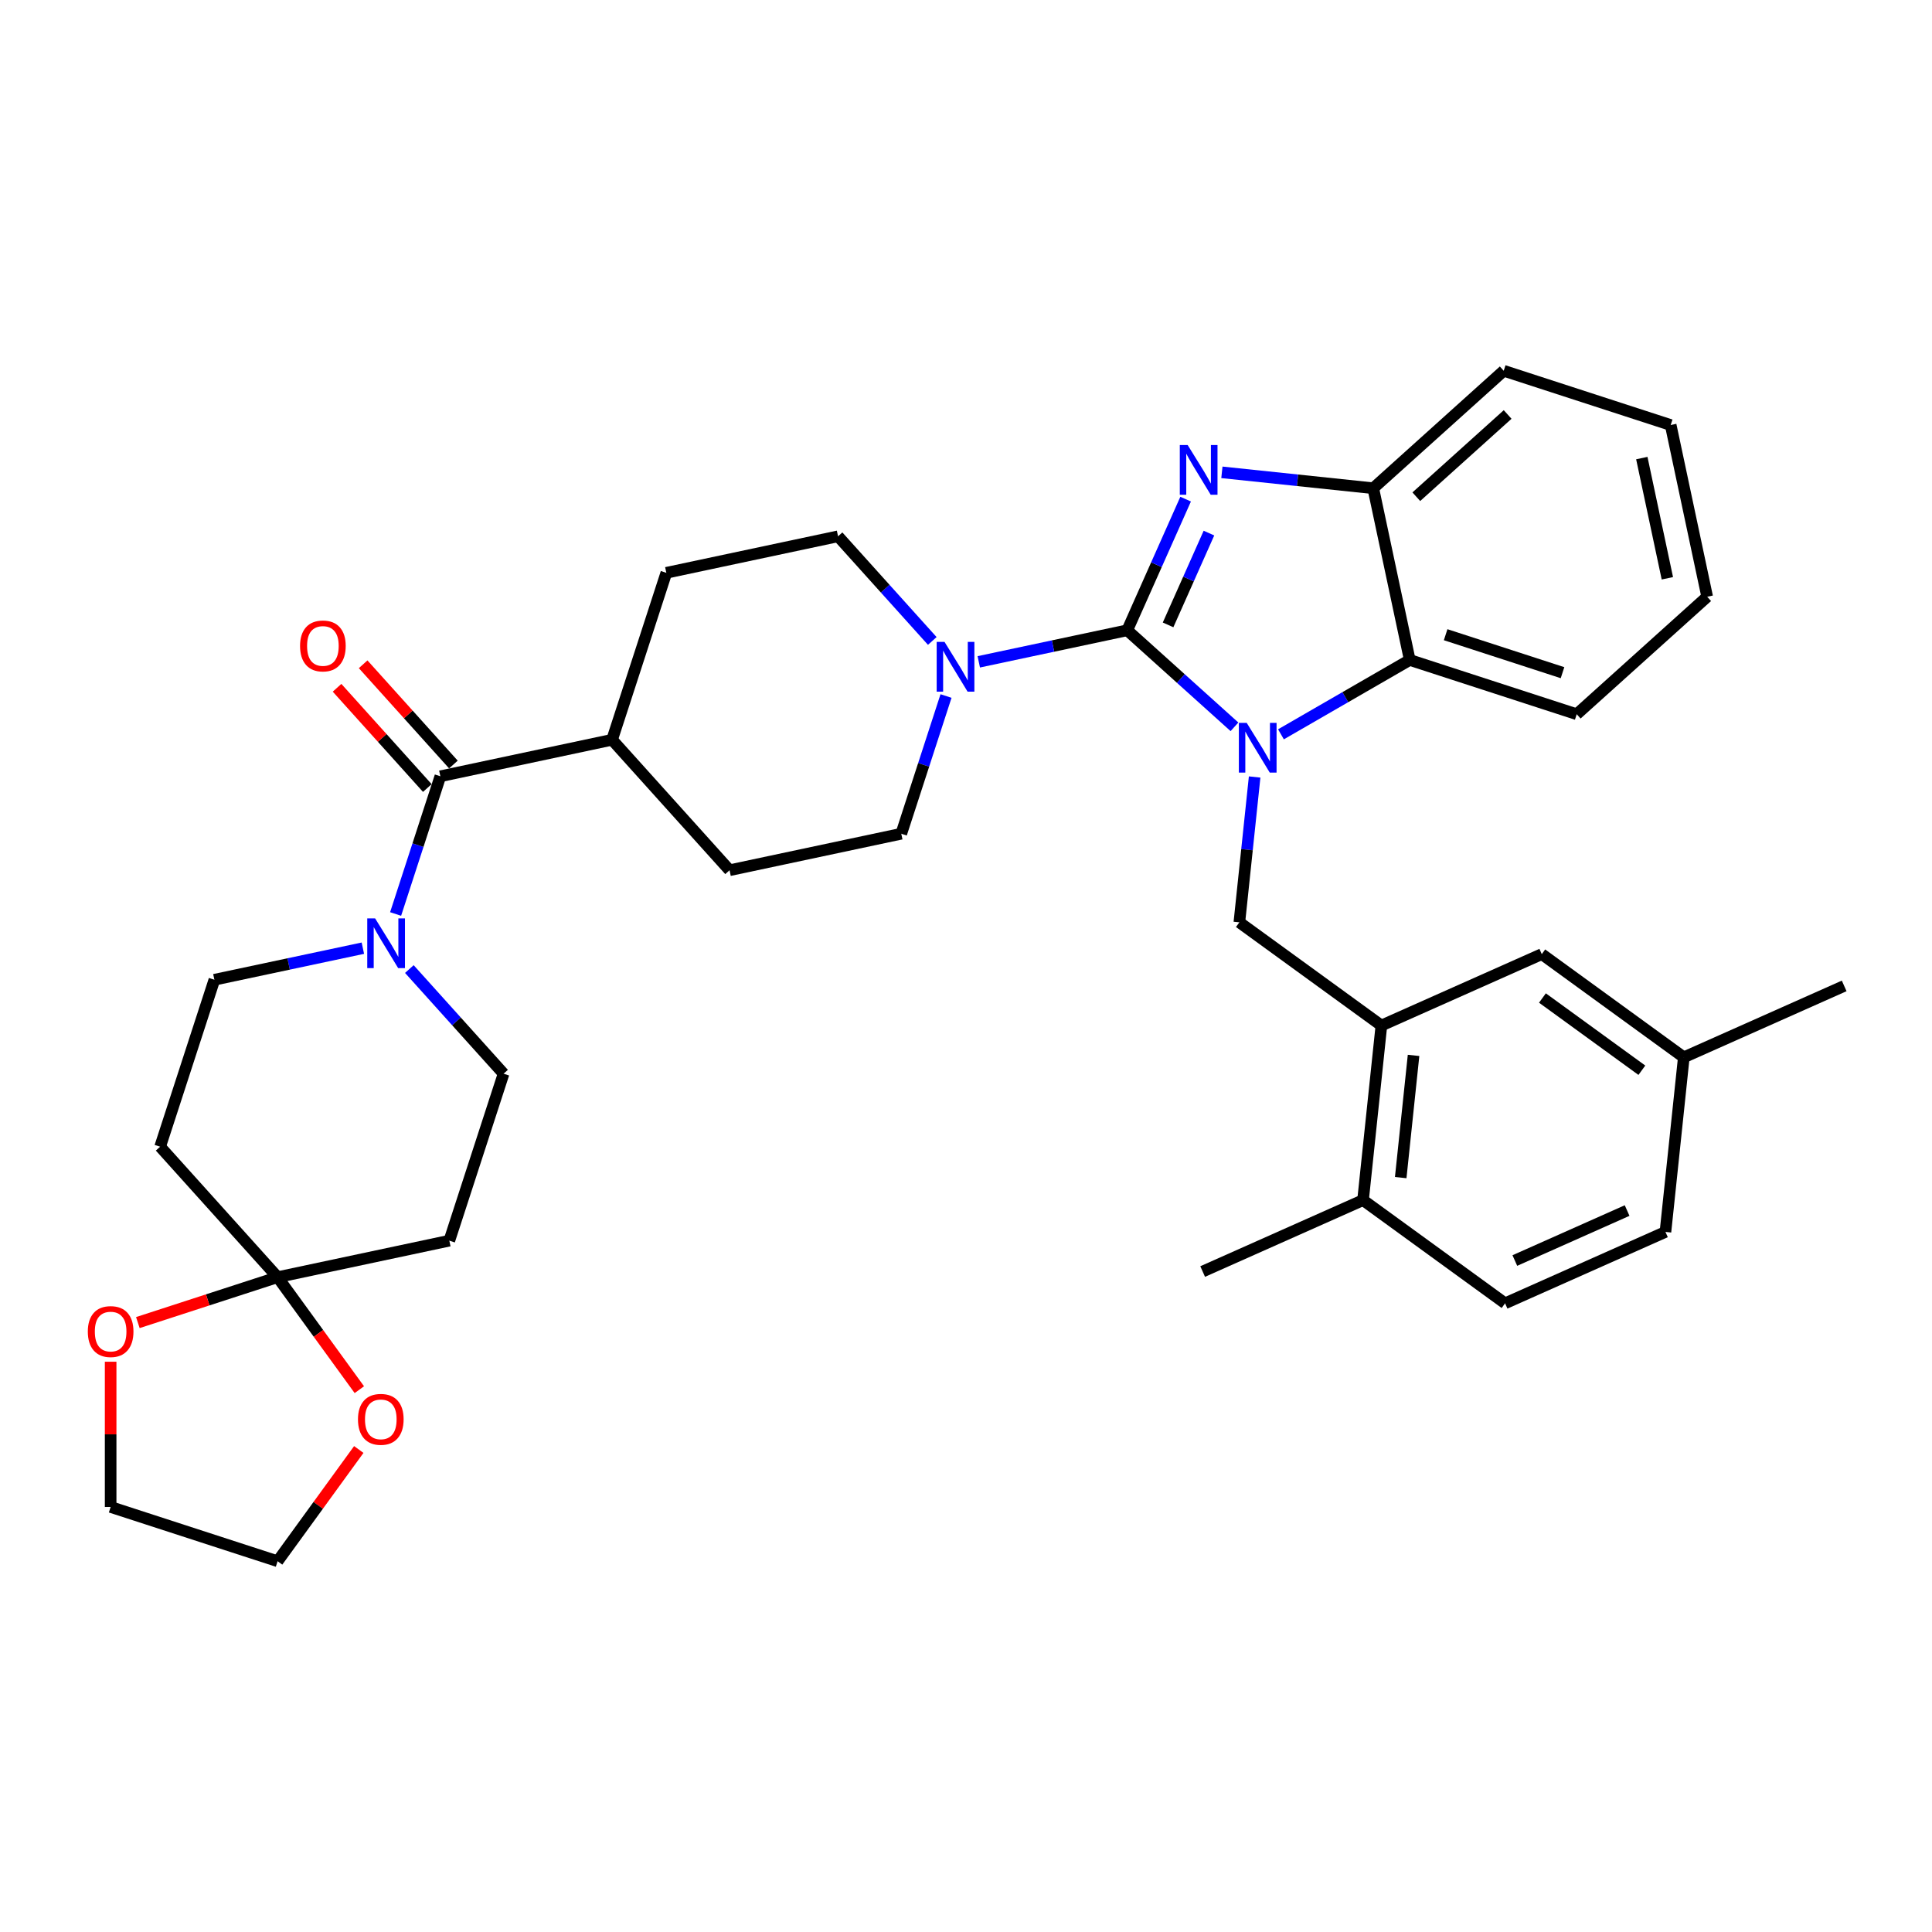 <?xml version='1.0' encoding='iso-8859-1'?>
<svg version='1.1' baseProfile='full'
              xmlns='http://www.w3.org/2000/svg'
                      xmlns:rdkit='http://www.rdkit.org/xml'
                      xmlns:xlink='http://www.w3.org/1999/xlink'
                  xml:space='preserve'
width='1000px' height='1000px' viewBox='0 0 1000 1000'>
<!-- END OF HEADER -->
<rect style='opacity:1.0;fill:#FFFFFF;stroke:none' width='1000' height='1000' x='0' y='0'> </rect>
<path class='bond-0' d='M 583.461,326.227 L 611.21,351.212' style='fill:none;fill-rule:evenodd;stroke:#000000;stroke-width:6px;stroke-linecap:butt;stroke-linejoin:miter;stroke-opacity:1' />
<path class='bond-0' d='M 611.21,351.212 L 638.959,376.197' style='fill:none;fill-rule:evenodd;stroke:#0000FF;stroke-width:6px;stroke-linecap:butt;stroke-linejoin:miter;stroke-opacity:1' />
<path class='bond-1' d='M 583.461,326.227 L 598.571,292.29' style='fill:none;fill-rule:evenodd;stroke:#000000;stroke-width:6px;stroke-linecap:butt;stroke-linejoin:miter;stroke-opacity:1' />
<path class='bond-1' d='M 598.571,292.29 L 613.68,258.353' style='fill:none;fill-rule:evenodd;stroke:#0000FF;stroke-width:6px;stroke-linecap:butt;stroke-linejoin:miter;stroke-opacity:1' />
<path class='bond-1' d='M 604.596,323.438 L 615.173,299.682' style='fill:none;fill-rule:evenodd;stroke:#000000;stroke-width:6px;stroke-linecap:butt;stroke-linejoin:miter;stroke-opacity:1' />
<path class='bond-1' d='M 615.173,299.682 L 625.75,275.926' style='fill:none;fill-rule:evenodd;stroke:#0000FF;stroke-width:6px;stroke-linecap:butt;stroke-linejoin:miter;stroke-opacity:1' />
<path class='bond-2' d='M 583.461,326.227 L 545.035,334.395' style='fill:none;fill-rule:evenodd;stroke:#000000;stroke-width:6px;stroke-linecap:butt;stroke-linejoin:miter;stroke-opacity:1' />
<path class='bond-2' d='M 545.035,334.395 L 506.609,342.562' style='fill:none;fill-rule:evenodd;stroke:#0000FF;stroke-width:6px;stroke-linecap:butt;stroke-linejoin:miter;stroke-opacity:1' />
<path class='bond-3' d='M 663.021,380.084 L 696.352,360.84' style='fill:none;fill-rule:evenodd;stroke:#0000FF;stroke-width:6px;stroke-linecap:butt;stroke-linejoin:miter;stroke-opacity:1' />
<path class='bond-3' d='M 696.352,360.84 L 729.684,341.596' style='fill:none;fill-rule:evenodd;stroke:#000000;stroke-width:6px;stroke-linecap:butt;stroke-linejoin:miter;stroke-opacity:1' />
<path class='bond-4' d='M 649.398,402.169 L 645.445,439.785' style='fill:none;fill-rule:evenodd;stroke:#0000FF;stroke-width:6px;stroke-linecap:butt;stroke-linejoin:miter;stroke-opacity:1' />
<path class='bond-4' d='M 645.445,439.785 L 641.491,477.401' style='fill:none;fill-rule:evenodd;stroke:#000000;stroke-width:6px;stroke-linecap:butt;stroke-linejoin:miter;stroke-opacity:1' />
<path class='bond-5' d='M 632.452,244.479 L 671.622,248.596' style='fill:none;fill-rule:evenodd;stroke:#0000FF;stroke-width:6px;stroke-linecap:butt;stroke-linejoin:miter;stroke-opacity:1' />
<path class='bond-5' d='M 671.622,248.596 L 710.792,252.713' style='fill:none;fill-rule:evenodd;stroke:#000000;stroke-width:6px;stroke-linecap:butt;stroke-linejoin:miter;stroke-opacity:1' />
<path class='bond-17' d='M 482.547,331.758 L 458.161,304.674' style='fill:none;fill-rule:evenodd;stroke:#0000FF;stroke-width:6px;stroke-linecap:butt;stroke-linejoin:miter;stroke-opacity:1' />
<path class='bond-17' d='M 458.161,304.674 L 433.775,277.591' style='fill:none;fill-rule:evenodd;stroke:#000000;stroke-width:6px;stroke-linecap:butt;stroke-linejoin:miter;stroke-opacity:1' />
<path class='bond-18' d='M 489.659,360.258 L 478.078,395.9' style='fill:none;fill-rule:evenodd;stroke:#0000FF;stroke-width:6px;stroke-linecap:butt;stroke-linejoin:miter;stroke-opacity:1' />
<path class='bond-18' d='M 478.078,395.9 L 466.498,431.541' style='fill:none;fill-rule:evenodd;stroke:#000000;stroke-width:6px;stroke-linecap:butt;stroke-linejoin:miter;stroke-opacity:1' />
<path class='bond-27' d='M 729.684,341.596 L 816.106,369.676' style='fill:none;fill-rule:evenodd;stroke:#000000;stroke-width:6px;stroke-linecap:butt;stroke-linejoin:miter;stroke-opacity:1' />
<path class='bond-27' d='M 748.263,328.523 L 808.758,348.179' style='fill:none;fill-rule:evenodd;stroke:#000000;stroke-width:6px;stroke-linecap:butt;stroke-linejoin:miter;stroke-opacity:1' />
<path class='bond-35' d='M 729.684,341.596 L 710.792,252.713' style='fill:none;fill-rule:evenodd;stroke:#000000;stroke-width:6px;stroke-linecap:butt;stroke-linejoin:miter;stroke-opacity:1' />
<path class='bond-9' d='M 641.491,477.401 L 715.006,530.812' style='fill:none;fill-rule:evenodd;stroke:#000000;stroke-width:6px;stroke-linecap:butt;stroke-linejoin:miter;stroke-opacity:1' />
<path class='bond-28' d='M 710.792,252.713 L 778.32,191.91' style='fill:none;fill-rule:evenodd;stroke:#000000;stroke-width:6px;stroke-linecap:butt;stroke-linejoin:miter;stroke-opacity:1' />
<path class='bond-28' d='M 733.082,257.098 L 780.352,214.536' style='fill:none;fill-rule:evenodd;stroke:#000000;stroke-width:6px;stroke-linecap:butt;stroke-linejoin:miter;stroke-opacity:1' />
<path class='bond-6' d='M 204.768,473.08 L 216.348,437.439' style='fill:none;fill-rule:evenodd;stroke:#0000FF;stroke-width:6px;stroke-linecap:butt;stroke-linejoin:miter;stroke-opacity:1' />
<path class='bond-6' d='M 216.348,437.439 L 227.929,401.798' style='fill:none;fill-rule:evenodd;stroke:#000000;stroke-width:6px;stroke-linecap:butt;stroke-linejoin:miter;stroke-opacity:1' />
<path class='bond-12' d='M 187.818,490.776 L 149.392,498.944' style='fill:none;fill-rule:evenodd;stroke:#0000FF;stroke-width:6px;stroke-linecap:butt;stroke-linejoin:miter;stroke-opacity:1' />
<path class='bond-12' d='M 149.392,498.944 L 110.966,507.112' style='fill:none;fill-rule:evenodd;stroke:#000000;stroke-width:6px;stroke-linecap:butt;stroke-linejoin:miter;stroke-opacity:1' />
<path class='bond-13' d='M 211.88,501.581 L 236.266,528.664' style='fill:none;fill-rule:evenodd;stroke:#0000FF;stroke-width:6px;stroke-linecap:butt;stroke-linejoin:miter;stroke-opacity:1' />
<path class='bond-13' d='M 236.266,528.664 L 260.652,555.748' style='fill:none;fill-rule:evenodd;stroke:#000000;stroke-width:6px;stroke-linecap:butt;stroke-linejoin:miter;stroke-opacity:1' />
<path class='bond-7' d='M 227.929,401.798 L 316.812,382.905' style='fill:none;fill-rule:evenodd;stroke:#000000;stroke-width:6px;stroke-linecap:butt;stroke-linejoin:miter;stroke-opacity:1' />
<path class='bond-19' d='M 234.682,395.717 L 211.322,369.774' style='fill:none;fill-rule:evenodd;stroke:#000000;stroke-width:6px;stroke-linecap:butt;stroke-linejoin:miter;stroke-opacity:1' />
<path class='bond-19' d='M 211.322,369.774 L 187.963,343.831' style='fill:none;fill-rule:evenodd;stroke:#FF0000;stroke-width:6px;stroke-linecap:butt;stroke-linejoin:miter;stroke-opacity:1' />
<path class='bond-19' d='M 221.176,407.878 L 197.817,381.935' style='fill:none;fill-rule:evenodd;stroke:#000000;stroke-width:6px;stroke-linecap:butt;stroke-linejoin:miter;stroke-opacity:1' />
<path class='bond-19' d='M 197.817,381.935 L 174.457,355.992' style='fill:none;fill-rule:evenodd;stroke:#FF0000;stroke-width:6px;stroke-linecap:butt;stroke-linejoin:miter;stroke-opacity:1' />
<path class='bond-8' d='M 143.689,661.062 L 232.572,642.169' style='fill:none;fill-rule:evenodd;stroke:#000000;stroke-width:6px;stroke-linecap:butt;stroke-linejoin:miter;stroke-opacity:1' />
<path class='bond-15' d='M 143.689,661.062 L 164.842,690.177' style='fill:none;fill-rule:evenodd;stroke:#000000;stroke-width:6px;stroke-linecap:butt;stroke-linejoin:miter;stroke-opacity:1' />
<path class='bond-15' d='M 164.842,690.177 L 185.996,719.292' style='fill:none;fill-rule:evenodd;stroke:#FF0000;stroke-width:6px;stroke-linecap:butt;stroke-linejoin:miter;stroke-opacity:1' />
<path class='bond-16' d='M 143.689,661.062 L 107.52,672.813' style='fill:none;fill-rule:evenodd;stroke:#000000;stroke-width:6px;stroke-linecap:butt;stroke-linejoin:miter;stroke-opacity:1' />
<path class='bond-16' d='M 107.52,672.813 L 71.352,684.565' style='fill:none;fill-rule:evenodd;stroke:#FF0000;stroke-width:6px;stroke-linecap:butt;stroke-linejoin:miter;stroke-opacity:1' />
<path class='bond-39' d='M 143.689,661.062 L 82.886,593.533' style='fill:none;fill-rule:evenodd;stroke:#000000;stroke-width:6px;stroke-linecap:butt;stroke-linejoin:miter;stroke-opacity:1' />
<path class='bond-20' d='M 715.006,530.812 L 705.507,621.183' style='fill:none;fill-rule:evenodd;stroke:#000000;stroke-width:6px;stroke-linecap:butt;stroke-linejoin:miter;stroke-opacity:1' />
<path class='bond-20' d='M 731.655,546.268 L 725.006,609.527' style='fill:none;fill-rule:evenodd;stroke:#000000;stroke-width:6px;stroke-linecap:butt;stroke-linejoin:miter;stroke-opacity:1' />
<path class='bond-21' d='M 715.006,530.812 L 798.018,493.853' style='fill:none;fill-rule:evenodd;stroke:#000000;stroke-width:6px;stroke-linecap:butt;stroke-linejoin:miter;stroke-opacity:1' />
<path class='bond-10' d='M 82.886,593.533 L 110.966,507.112' style='fill:none;fill-rule:evenodd;stroke:#000000;stroke-width:6px;stroke-linecap:butt;stroke-linejoin:miter;stroke-opacity:1' />
<path class='bond-11' d='M 232.572,642.169 L 260.652,555.748' style='fill:none;fill-rule:evenodd;stroke:#000000;stroke-width:6px;stroke-linecap:butt;stroke-linejoin:miter;stroke-opacity:1' />
<path class='bond-14' d='M 316.812,382.905 L 377.615,450.434' style='fill:none;fill-rule:evenodd;stroke:#000000;stroke-width:6px;stroke-linecap:butt;stroke-linejoin:miter;stroke-opacity:1' />
<path class='bond-36' d='M 316.812,382.905 L 344.892,296.484' style='fill:none;fill-rule:evenodd;stroke:#000000;stroke-width:6px;stroke-linecap:butt;stroke-linejoin:miter;stroke-opacity:1' />
<path class='bond-30' d='M 185.705,750.26 L 164.697,779.175' style='fill:none;fill-rule:evenodd;stroke:#FF0000;stroke-width:6px;stroke-linecap:butt;stroke-linejoin:miter;stroke-opacity:1' />
<path class='bond-30' d='M 164.697,779.175 L 143.689,808.09' style='fill:none;fill-rule:evenodd;stroke:#000000;stroke-width:6px;stroke-linecap:butt;stroke-linejoin:miter;stroke-opacity:1' />
<path class='bond-29' d='M 57.267,704.826 L 57.267,742.418' style='fill:none;fill-rule:evenodd;stroke:#FF0000;stroke-width:6px;stroke-linecap:butt;stroke-linejoin:miter;stroke-opacity:1' />
<path class='bond-29' d='M 57.267,742.418 L 57.267,780.01' style='fill:none;fill-rule:evenodd;stroke:#000000;stroke-width:6px;stroke-linecap:butt;stroke-linejoin:miter;stroke-opacity:1' />
<path class='bond-22' d='M 433.775,277.591 L 344.892,296.484' style='fill:none;fill-rule:evenodd;stroke:#000000;stroke-width:6px;stroke-linecap:butt;stroke-linejoin:miter;stroke-opacity:1' />
<path class='bond-23' d='M 466.498,431.541 L 377.615,450.434' style='fill:none;fill-rule:evenodd;stroke:#000000;stroke-width:6px;stroke-linecap:butt;stroke-linejoin:miter;stroke-opacity:1' />
<path class='bond-24' d='M 705.507,621.183 L 779.022,674.595' style='fill:none;fill-rule:evenodd;stroke:#000000;stroke-width:6px;stroke-linecap:butt;stroke-linejoin:miter;stroke-opacity:1' />
<path class='bond-31' d='M 705.507,621.183 L 622.495,658.143' style='fill:none;fill-rule:evenodd;stroke:#000000;stroke-width:6px;stroke-linecap:butt;stroke-linejoin:miter;stroke-opacity:1' />
<path class='bond-25' d='M 798.018,493.853 L 871.533,547.264' style='fill:none;fill-rule:evenodd;stroke:#000000;stroke-width:6px;stroke-linecap:butt;stroke-linejoin:miter;stroke-opacity:1' />
<path class='bond-25' d='M 798.363,516.567 L 849.823,553.955' style='fill:none;fill-rule:evenodd;stroke:#000000;stroke-width:6px;stroke-linecap:butt;stroke-linejoin:miter;stroke-opacity:1' />
<path class='bond-38' d='M 779.022,674.595 L 862.034,637.635' style='fill:none;fill-rule:evenodd;stroke:#000000;stroke-width:6px;stroke-linecap:butt;stroke-linejoin:miter;stroke-opacity:1' />
<path class='bond-38' d='M 784.082,652.448 L 842.191,626.576' style='fill:none;fill-rule:evenodd;stroke:#000000;stroke-width:6px;stroke-linecap:butt;stroke-linejoin:miter;stroke-opacity:1' />
<path class='bond-26' d='M 871.533,547.264 L 862.034,637.635' style='fill:none;fill-rule:evenodd;stroke:#000000;stroke-width:6px;stroke-linecap:butt;stroke-linejoin:miter;stroke-opacity:1' />
<path class='bond-32' d='M 871.533,547.264 L 954.545,510.304' style='fill:none;fill-rule:evenodd;stroke:#000000;stroke-width:6px;stroke-linecap:butt;stroke-linejoin:miter;stroke-opacity:1' />
<path class='bond-33' d='M 816.106,369.676 L 883.634,308.873' style='fill:none;fill-rule:evenodd;stroke:#000000;stroke-width:6px;stroke-linecap:butt;stroke-linejoin:miter;stroke-opacity:1' />
<path class='bond-34' d='M 778.32,191.91 L 864.742,219.99' style='fill:none;fill-rule:evenodd;stroke:#000000;stroke-width:6px;stroke-linecap:butt;stroke-linejoin:miter;stroke-opacity:1' />
<path class='bond-40' d='M 57.267,780.01 L 143.689,808.09' style='fill:none;fill-rule:evenodd;stroke:#000000;stroke-width:6px;stroke-linecap:butt;stroke-linejoin:miter;stroke-opacity:1' />
<path class='bond-37' d='M 883.634,308.873 L 864.742,219.99' style='fill:none;fill-rule:evenodd;stroke:#000000;stroke-width:6px;stroke-linecap:butt;stroke-linejoin:miter;stroke-opacity:1' />
<path class='bond-37' d='M 863.024,299.319 L 849.799,237.101' style='fill:none;fill-rule:evenodd;stroke:#000000;stroke-width:6px;stroke-linecap:butt;stroke-linejoin:miter;stroke-opacity:1' />
<path  class='atom-1' d='M 645.301 374.163
L 653.734 387.793
Q 654.57 389.138, 655.915 391.574
Q 657.26 394.009, 657.332 394.154
L 657.332 374.163
L 660.749 374.163
L 660.749 399.897
L 657.223 399.897
L 648.173 384.995
Q 647.119 383.25, 645.992 381.251
Q 644.901 379.252, 644.574 378.634
L 644.574 399.897
L 641.23 399.897
L 641.23 374.163
L 645.301 374.163
' fill='#0000FF'/>
<path  class='atom-2' d='M 614.732 230.347
L 623.165 243.978
Q 624.001 245.322, 625.346 247.758
Q 626.691 250.193, 626.763 250.338
L 626.763 230.347
L 630.18 230.347
L 630.18 256.081
L 626.654 256.081
L 617.604 241.179
Q 616.55 239.434, 615.423 237.435
Q 614.332 235.436, 614.005 234.818
L 614.005 256.081
L 610.661 256.081
L 610.661 230.347
L 614.732 230.347
' fill='#0000FF'/>
<path  class='atom-3' d='M 488.89 332.253
L 497.322 345.883
Q 498.158 347.228, 499.503 349.663
Q 500.848 352.098, 500.921 352.244
L 500.921 332.253
L 504.337 332.253
L 504.337 357.987
L 500.812 357.987
L 491.761 343.084
Q 490.707 341.34, 489.58 339.34
Q 488.49 337.341, 488.163 336.723
L 488.163 357.987
L 484.819 357.987
L 484.819 332.253
L 488.89 332.253
' fill='#0000FF'/>
<path  class='atom-7' d='M 194.16 475.352
L 202.593 488.982
Q 203.429 490.327, 204.774 492.762
Q 206.119 495.198, 206.191 495.343
L 206.191 475.352
L 209.608 475.352
L 209.608 501.086
L 206.082 501.086
L 197.032 486.184
Q 195.978 484.439, 194.851 482.44
Q 193.761 480.441, 193.433 479.823
L 193.433 501.086
L 190.089 501.086
L 190.089 475.352
L 194.16 475.352
' fill='#0000FF'/>
<path  class='atom-16' d='M 185.287 734.649
Q 185.287 728.47, 188.34 725.017
Q 191.394 721.564, 197.1 721.564
Q 202.807 721.564, 205.86 725.017
Q 208.913 728.47, 208.913 734.649
Q 208.913 740.901, 205.824 744.463
Q 202.734 747.988, 197.1 747.988
Q 191.43 747.988, 188.34 744.463
Q 185.287 740.937, 185.287 734.649
M 197.1 745.08
Q 201.026 745.08, 203.134 742.463
Q 205.278 739.81, 205.278 734.649
Q 205.278 729.596, 203.134 727.052
Q 201.026 724.471, 197.1 724.471
Q 193.175 724.471, 191.03 727.016
Q 188.922 729.56, 188.922 734.649
Q 188.922 739.846, 191.03 742.463
Q 193.175 745.08, 197.1 745.08
' fill='#FF0000'/>
<path  class='atom-17' d='M 45.455 689.214
Q 45.455 683.035, 48.508 679.582
Q 51.561 676.129, 57.267 676.129
Q 62.974 676.129, 66.027 679.582
Q 69.08 683.035, 69.08 689.214
Q 69.08 695.466, 65.991 699.028
Q 62.901 702.554, 57.267 702.554
Q 51.597 702.554, 48.508 699.028
Q 45.455 695.502, 45.455 689.214
M 57.267 699.646
Q 61.193 699.646, 63.301 697.029
Q 65.446 694.376, 65.446 689.214
Q 65.446 684.162, 63.301 681.618
Q 61.193 679.037, 57.267 679.037
Q 53.342 679.037, 51.197 681.581
Q 49.089 684.126, 49.089 689.214
Q 49.089 694.412, 51.197 697.029
Q 53.342 699.646, 57.267 699.646
' fill='#FF0000'/>
<path  class='atom-20' d='M 155.313 334.342
Q 155.313 328.163, 158.366 324.71
Q 161.419 321.257, 167.126 321.257
Q 172.832 321.257, 175.885 324.71
Q 178.939 328.163, 178.939 334.342
Q 178.939 340.594, 175.849 344.156
Q 172.76 347.681, 167.126 347.681
Q 161.455 347.681, 158.366 344.156
Q 155.313 340.63, 155.313 334.342
M 167.126 344.774
Q 171.051 344.774, 173.159 342.156
Q 175.304 339.503, 175.304 334.342
Q 175.304 329.289, 173.159 326.745
Q 171.051 324.164, 167.126 324.164
Q 163.2 324.164, 161.056 326.709
Q 158.948 329.253, 158.948 334.342
Q 158.948 339.539, 161.056 342.156
Q 163.2 344.774, 167.126 344.774
' fill='#FF0000'/>
</svg>
